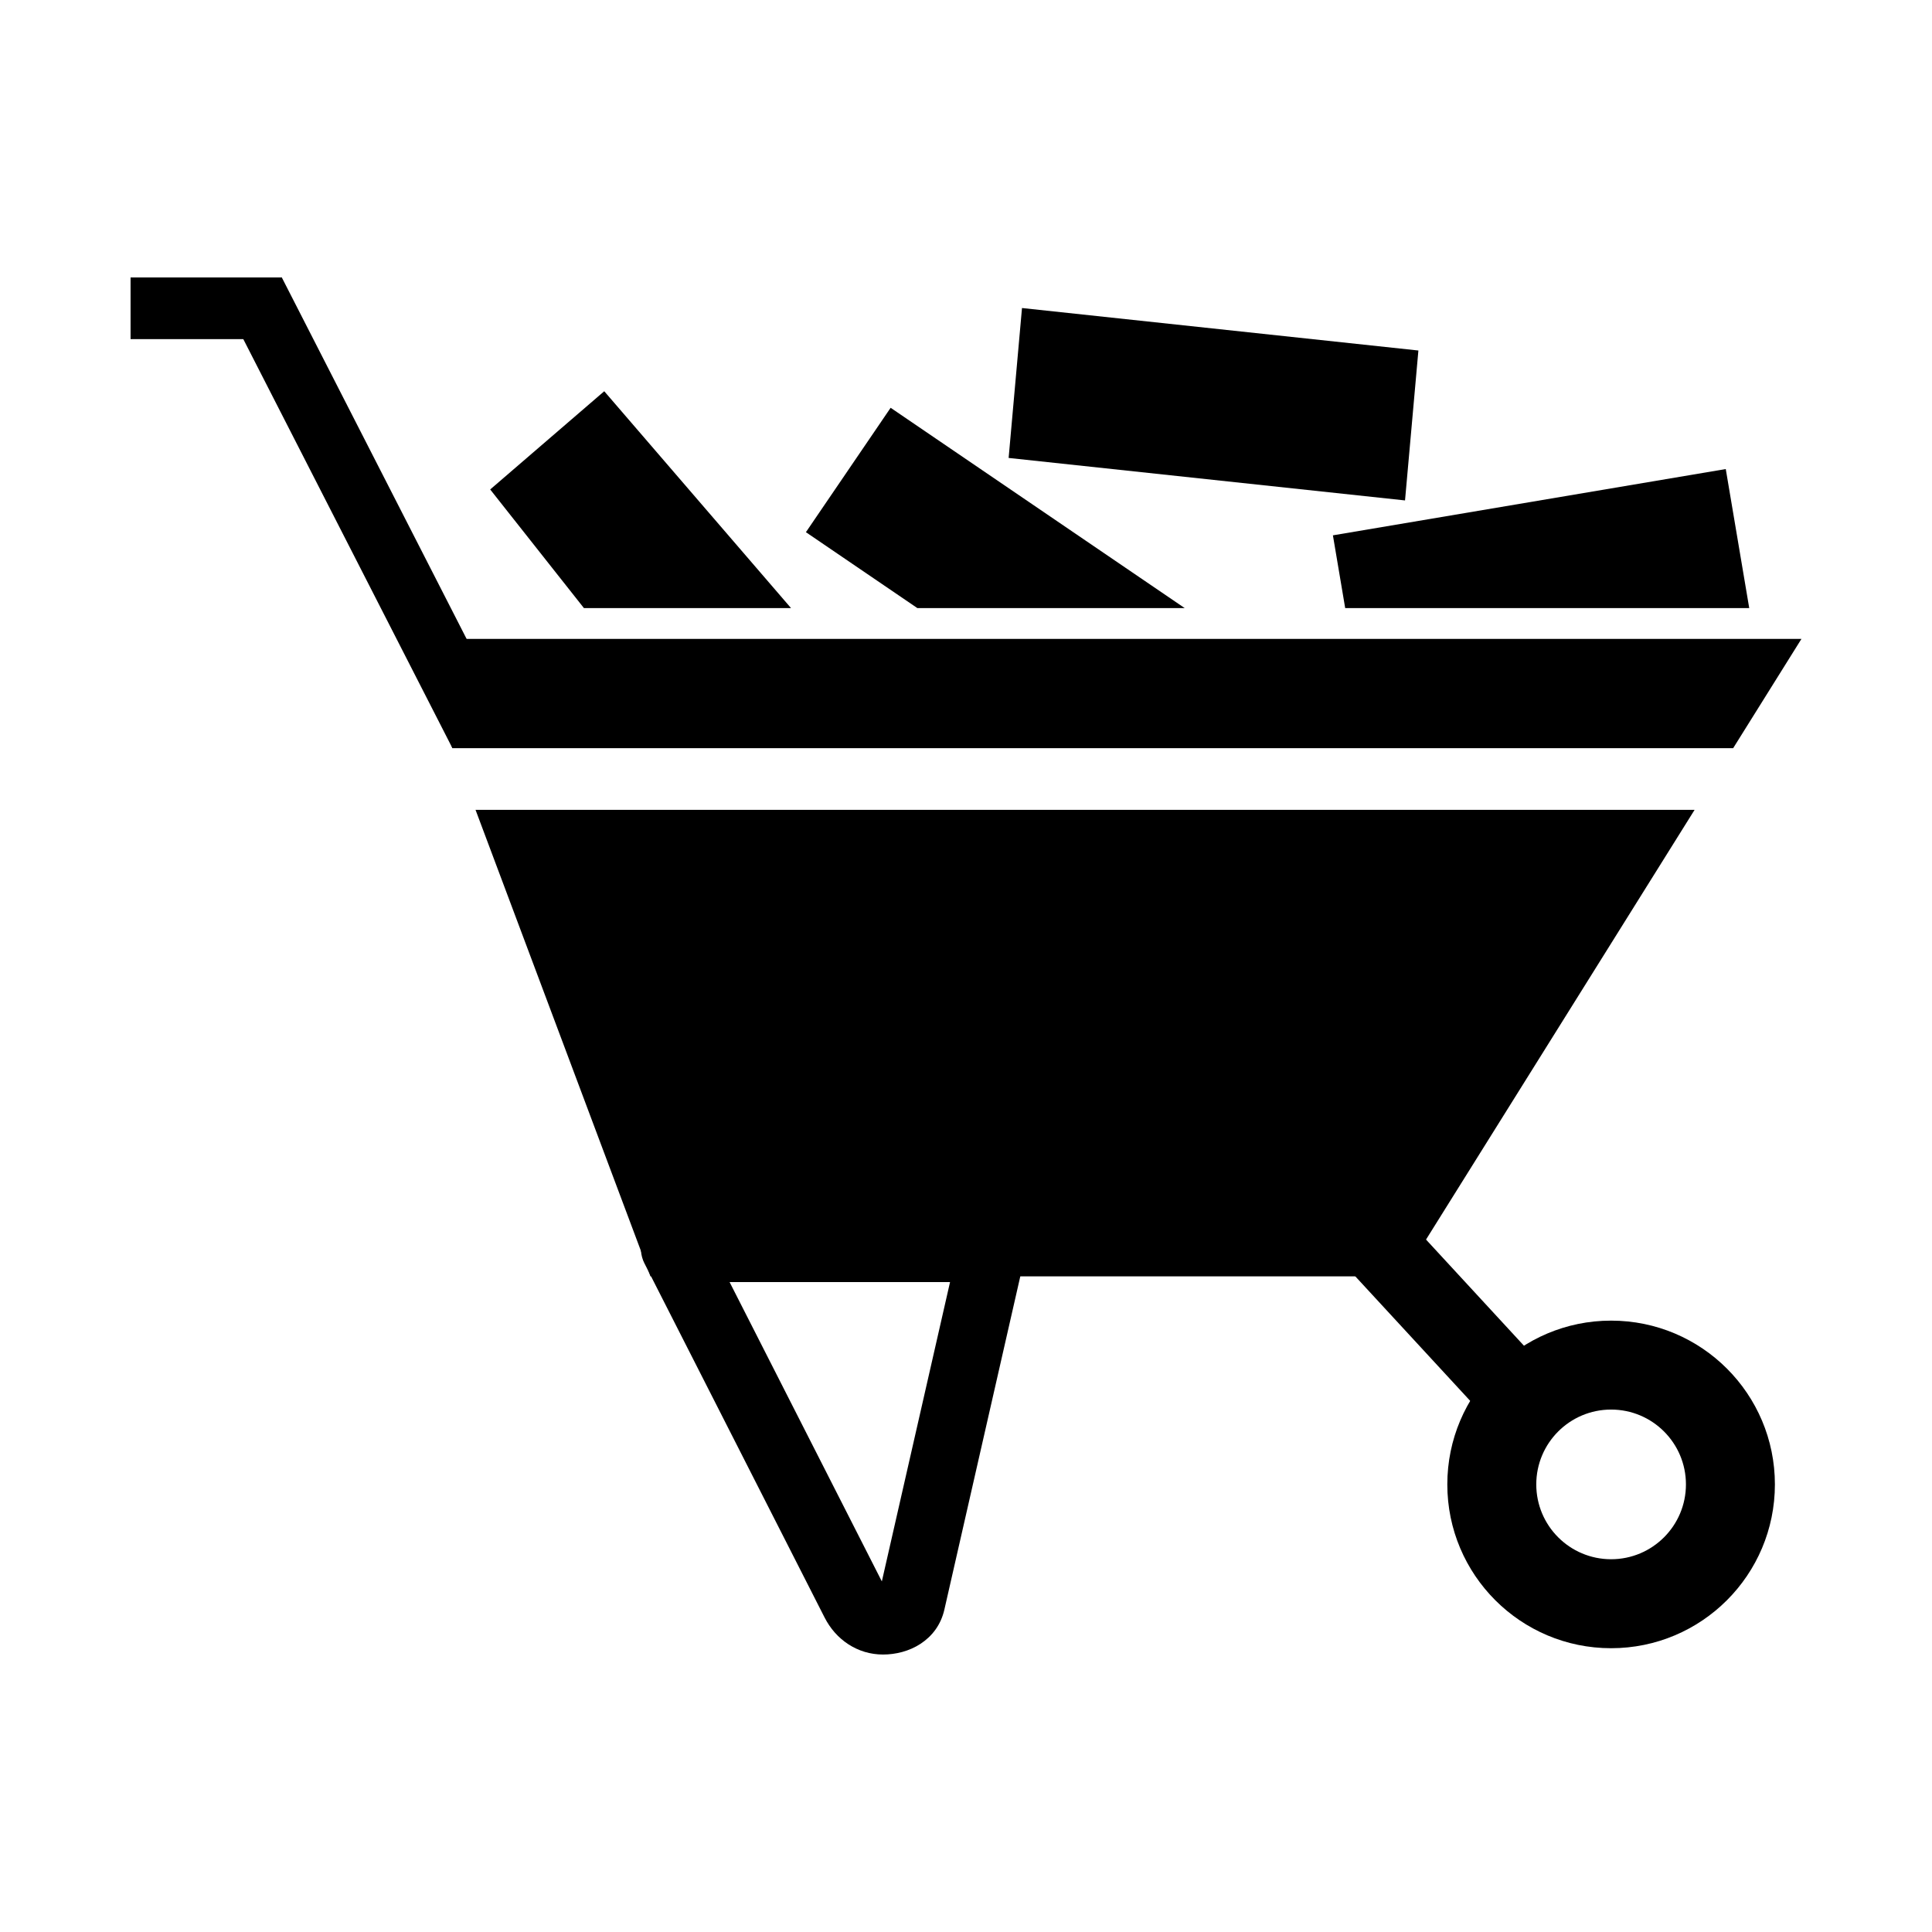 <?xml version="1.0" encoding="UTF-8"?>
<!-- Uploaded to: SVG Repo, www.svgrepo.com, Generator: SVG Repo Mixer Tools -->
<svg fill="#000000" width="800px" height="800px" version="1.1" viewBox="144 144 512 512" xmlns="http://www.w3.org/2000/svg">
 <g>
  <path d="m621.4 313.32h-368.36l10.855 28.953h339.41l18.094-28.953zm-351.38 45.293 46.363 123.64h199.43l77.273-123.64h-323.07z" fill-rule="evenodd"/>
  <path d="m513.75 463.65 41.195 44.656-14.996 13.805-41.199-44.656z"/>
  <path d="m570.96 493.98c-23.973 0-43.406 19.434-43.406 43.406 0 23.973 19.434 43.406 43.406 43.406 23.973 0 43.406-19.434 43.406-43.406 0-23.973-19.434-43.406-43.406-43.406zm0 23.57c10.953 0 19.832 8.879 19.832 19.832 0 10.953-8.879 19.832-19.832 19.832s-19.832-8.879-19.832-19.832c0-10.953 8.879-19.832 19.832-19.832z" fill-rule="evenodd"/>
  <path d="m218.68 233.87h-40.078v-16.34h40.078z"/>
  <path d="m263.9 342.27-59.938-117.23 14.715-7.519 59.938 117.23z"/>
  <path d="m353.63 305.15-49.5-57.469-30.223 26.031 24.84 31.438z" fill-rule="evenodd"/>
  <path d="m387.11 305.15-29.535-20.117 22.453-32.965 77.934 53.082z" fill-rule="evenodd"/>
  <path d="m500.49 305.15-3.254-19.281 104.11-17.566 6.219 36.848z" fill-rule="evenodd"/>
  <path d="m414.84 225.63 105.05 11.258-3.543 39.73-105.05-11.258z" fill-rule="evenodd"/>
  <path d="m415.47 477.51-21.195 93.023c-0.941 4.137-3.297 7.106-6.332 9.098-2.996 1.965-6.609 2.836-9.918 2.836-3.367 0-6.519-0.961-9.266-2.762-2.59-1.699-4.731-4.094-6.25-7.078l-47.688-93.754 7.957-4.051-7.965 4.051c-2.238-4.398-0.484-9.777 3.914-12.016 1.336-0.68 2.766-0.992 4.168-0.973h84.047c4.934 0 8.938 4 8.938 8.938 0 0.938-0.145 1.84-0.41 2.688zm-37.773 85.578 18.074-79.328h-58.426z"/>
 </g>
</svg>
